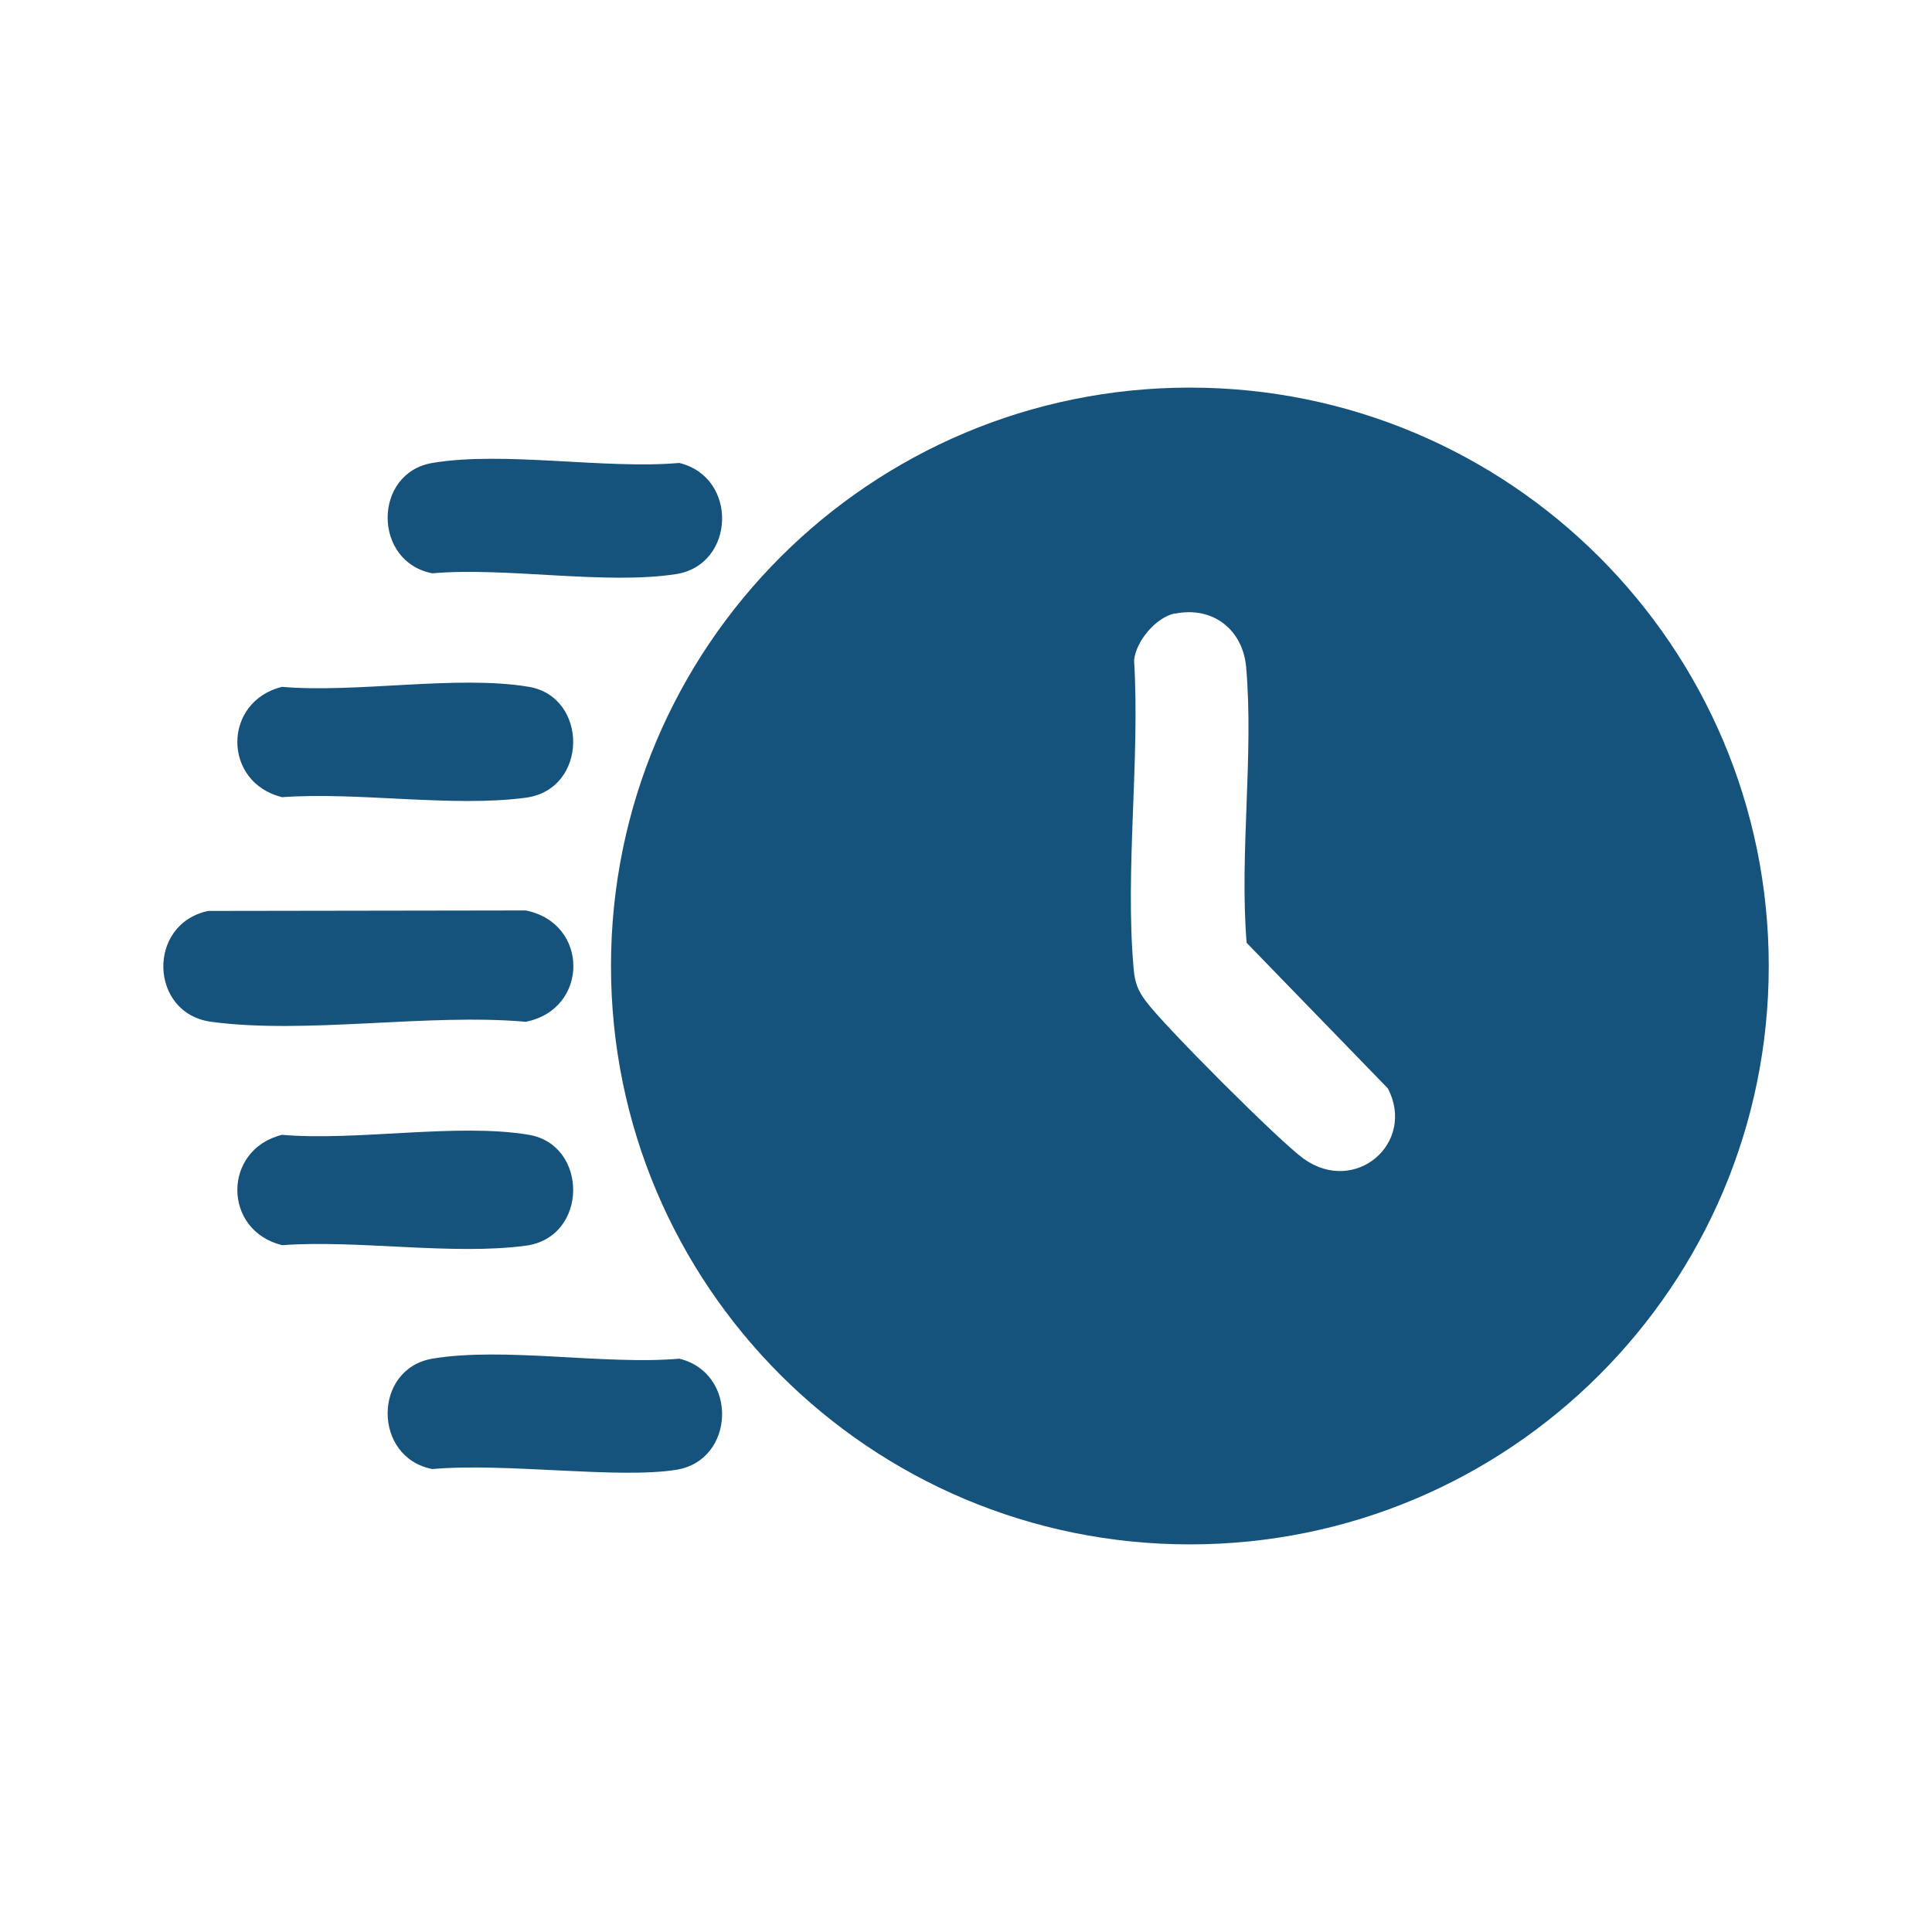 <?xml version="1.0" encoding="UTF-8"?>
<svg id="katman_1" xmlns="http://www.w3.org/2000/svg" version="1.1" viewBox="0 0 800 800">
  <!-- Generator: Adobe Illustrator 29.4.0, SVG Export Plug-In . SVG Version: 2.1.0 Build 152)  -->
  <defs>
    <style>
      .st0 {
        fill: #16537c;
      }
    </style>
  </defs>
  <g id="HqEYbj.tif">
    <g>
      <path class="st0" d="M86.2,377.2l131.5-.2c26.3,5.2,26.3,40.9,0,46.1-40.5-3.6-91,5.3-130.3,0-25.6-3.5-26.7-40.5-1.2-45.9Z"/>
      <path class="st0" d="M116.7,284.4c30.9,2.7,72.6-5,102.3,0,24.7,4.2,24.6,42.4-1.2,45.9-30.4,4.1-69.7-2.5-101-.2-24.7-6.1-24.7-39.6,0-45.7h-.1Z"/>
      <path class="st0" d="M116.7,469.9c30.9,2.7,72.6-5,102.3,0,24.7,4.2,24.6,42.4-1.2,45.9-30.4,4.1-69.7-2.5-101-.2-24.7-6.1-24.7-39.6,0-45.7h-.1Z"/>
      <path class="st0" d="M179,191.7c29.7-5,71.4,2.7,102.3,0,24.5,6,23.1,42.1-1.2,46-29.4,4.6-70.5-3-101.1-.3-24.7-4.8-24.6-41.5,0-45.7h0Z"/>
      <path class="st0" d="M179,562.6c29.7-5,71.4,2.7,102.3,0,24.5,6,23.1,42.1-1.2,46s-70.5-3-101.1-.3c-24.7-4.8-24.6-41.5,0-45.7h0Z"/>
      <path class="st0" d="M732.4,400c0,132.3-107.3,239.5-239.7,239.5s-239.7-107.2-239.7-239.5,107.3-239.5,239.7-239.5,239.7,107.2,239.7,239.5ZM486.5,254c-7.8,1.6-16.1,11.4-16.9,19.4,2.5,41.1-3.8,86.9-.2,127.5.5,5.9,1.6,9,5.1,13.7,7.6,10.3,55.2,57.9,65.3,65.2,21.4,15.3,46.6-6.5,34.9-29.1l-58.5-60.3c-3-36.9,3-77.8-.2-114.2-1.4-15.5-13.8-25.3-29.5-22.1h0Z"/>
    </g>
  </g>
</svg>